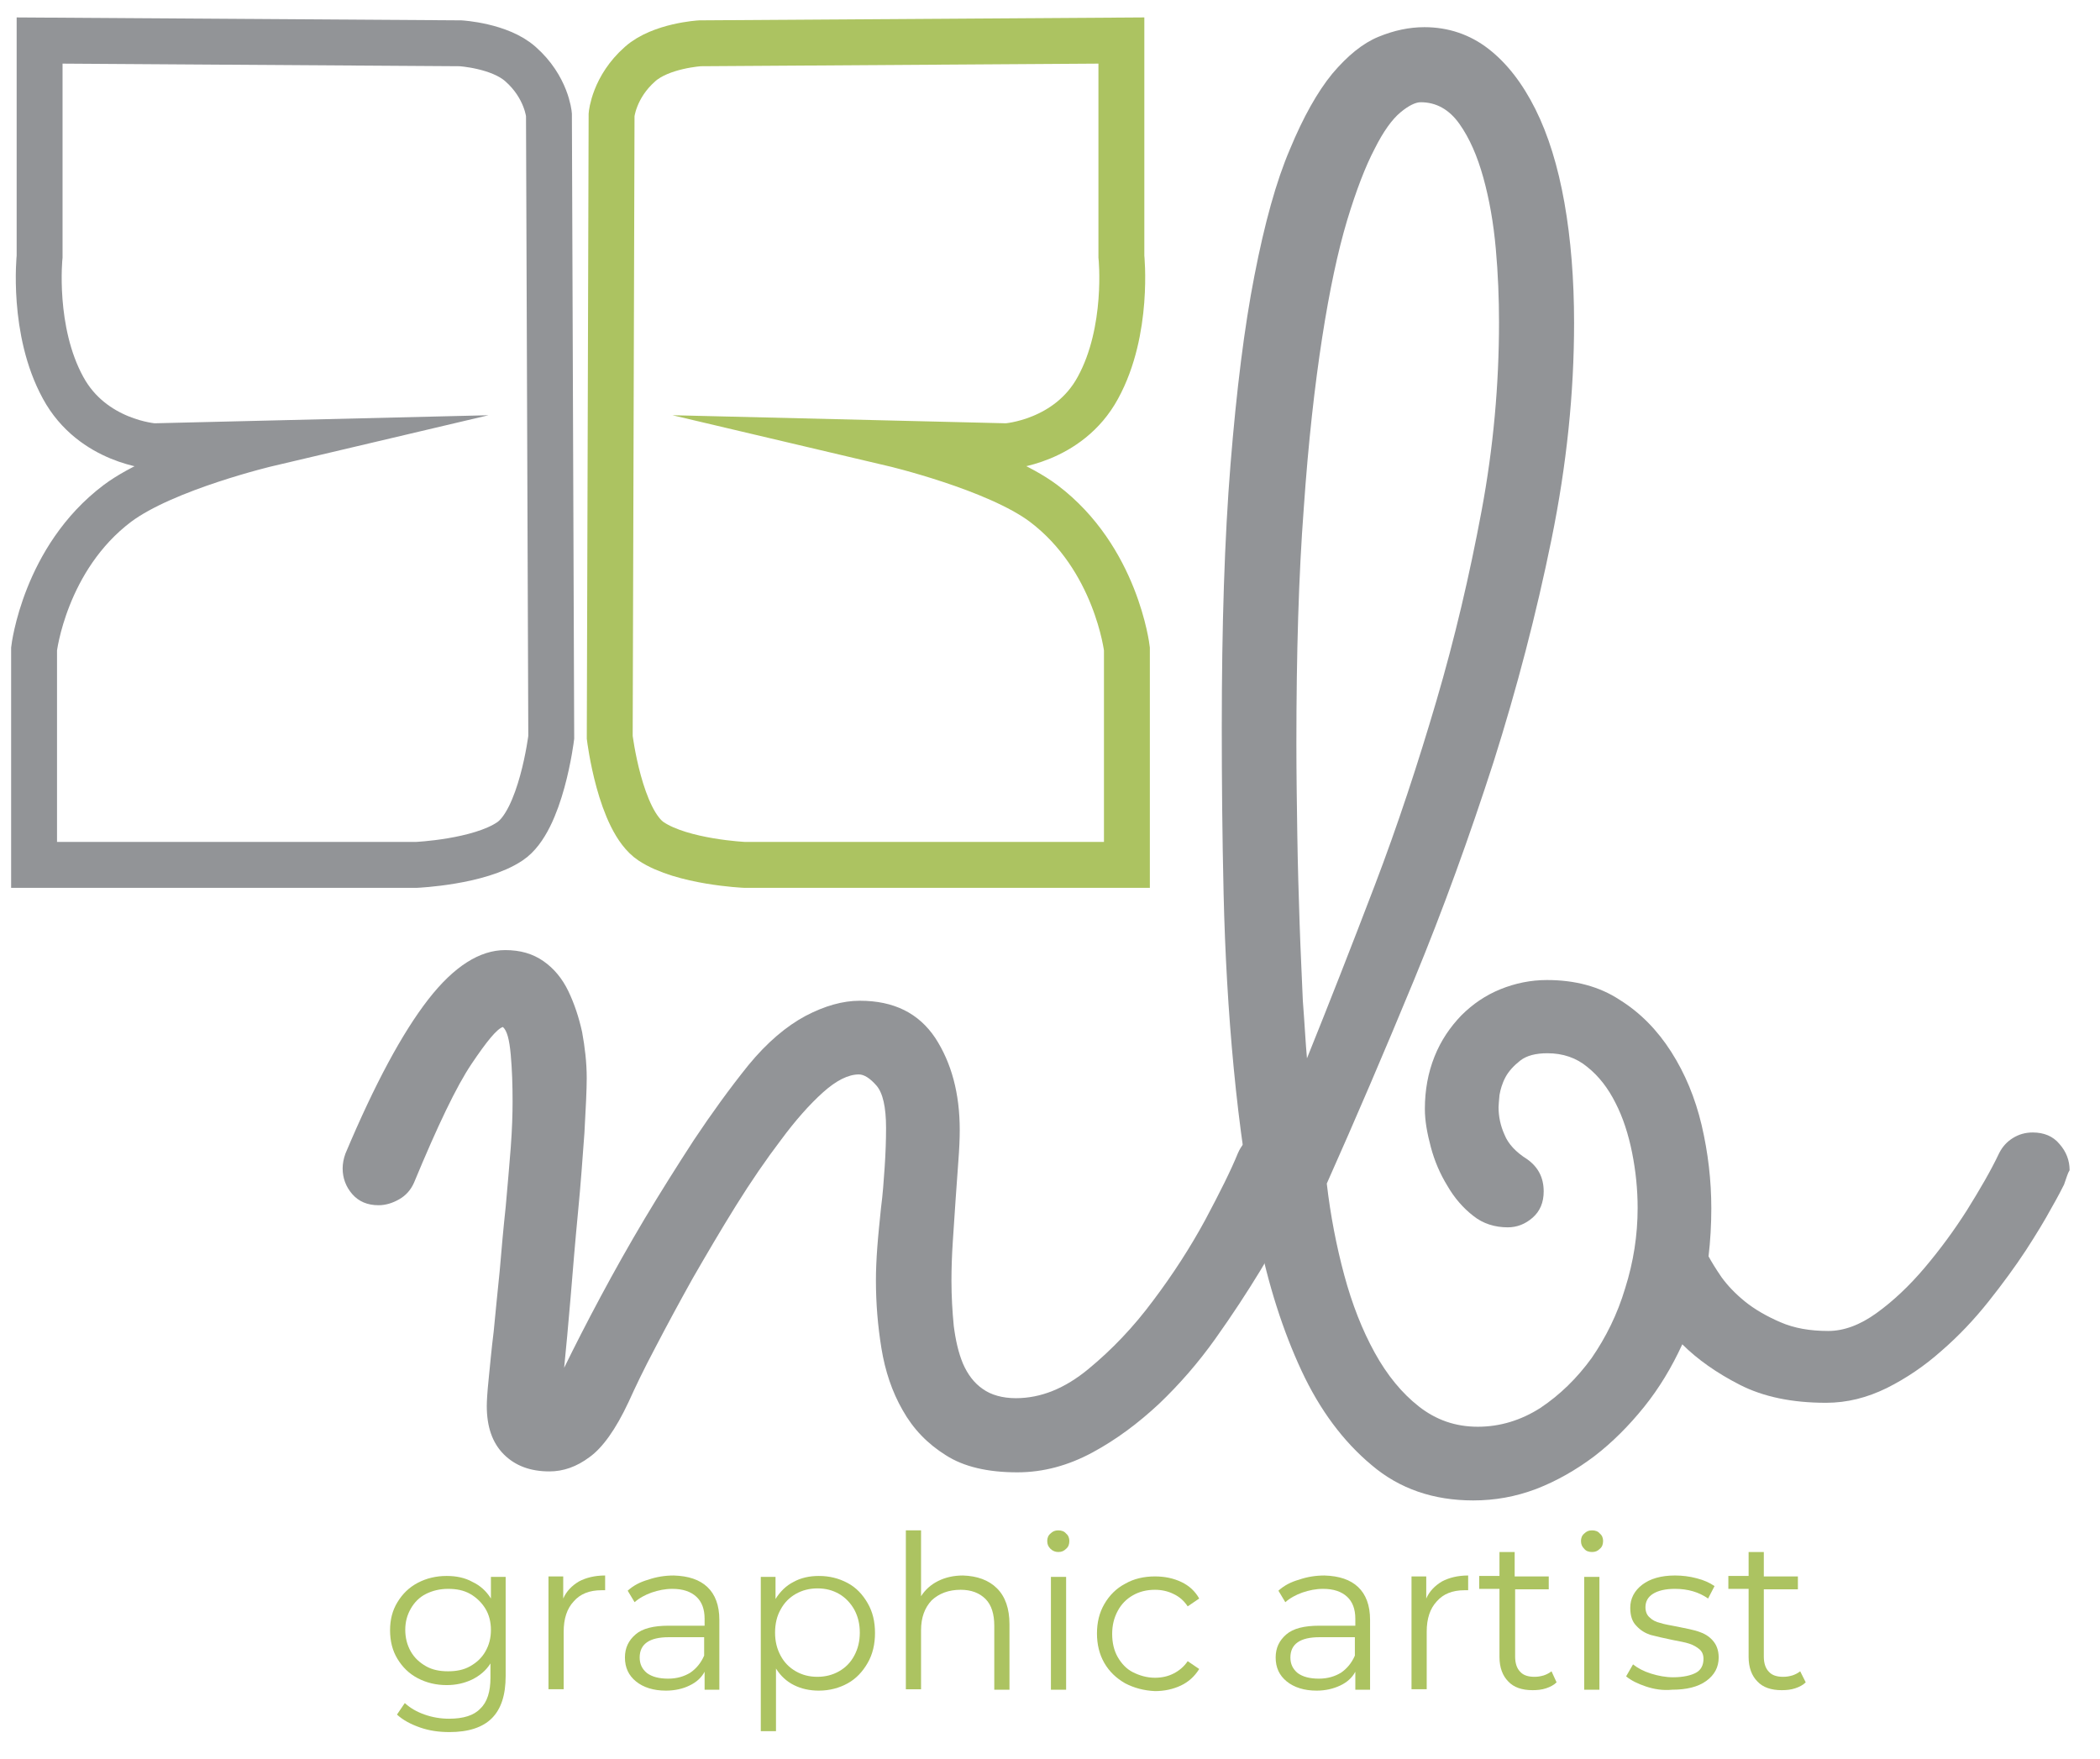 <?xml version="1.0" encoding="utf-8"?>
<!-- Generator: Adobe Illustrator 21.1.0, SVG Export Plug-In . SVG Version: 6.00 Build 0)  -->
<svg version="1.1" id="Layer_1" xmlns="http://www.w3.org/2000/svg" xmlns:xlink="http://www.w3.org/1999/xlink" x="0px" y="0px"
	 viewBox="0 0 456 382" style="enable-background:new 0 0 456 382;" xml:space="preserve">
<style type="text/css">
	.st0{fill:#929497;}
	.st1{fill:#ACC361;}
	.st2{fill:none;stroke:#ACC361;stroke-width:9.965;stroke-miterlimit:10;}
	.st3{fill:none;stroke:#929497;stroke-width:9.965;stroke-miterlimit:10;}
</style>
<g>
	<path class="st0" d="M122.5,297c2.3-4.7,4.9-9.8,7.9-15.4c3-5.6,6.2-11.3,9.6-17c3.4-5.7,7-11.4,10.7-17.1
		c3.8-5.7,7.7-11.1,11.8-16.2c4.1-5,8.3-8.5,12.4-10.7c4.2-2.2,8.1-3.3,11.8-3.3c7.4,0,12.8,2.7,16.4,8.1c3.5,5.4,5.3,12,5.3,20
		c0,1.8-0.1,4.1-0.3,6.7c-0.2,2.6-0.4,5.4-0.6,8.4c-0.2,3-0.4,6-0.6,9c-0.2,3-0.3,5.9-0.3,8.6c0,3.4,0.2,6.7,0.5,9.8
		c0.4,3.1,1,5.8,2,8.2c1,2.3,2.4,4.2,4.3,5.5c1.8,1.3,4.3,2,7.2,2c5.4,0,10.6-2.1,15.7-6.3c5.1-4.2,9.8-9.1,14.1-14.9
		c4.3-5.7,8.1-11.6,11.3-17.5c3.2-6,5.6-10.8,7.1-14.5c0.7-1.6,1.7-2.8,3.1-3.6c1.3-0.8,2.8-1.3,4.4-1.3c2.4,0,4.4,0.9,5.8,2.7
		c1.5,1.8,2.2,3.6,2.2,5.6c0,1-0.2,2-0.6,3c-0.6,1.1-1.7,3.5-3.4,7c-1.7,3.5-3.9,7.6-6.7,12.2c-2.8,4.6-6,9.5-9.7,14.7
		c-3.7,5.2-7.8,9.9-12.2,14.1c-4.5,4.2-9.3,7.8-14.5,10.6c-5.2,2.8-10.6,4.3-16.3,4.3c-6.4,0-11.6-1.2-15.5-3.7
		c-4-2.5-7.1-5.7-9.4-9.8c-2.3-4-3.8-8.5-4.6-13.4c-0.8-4.9-1.2-9.8-1.2-14.8c0-2.1,0.1-4.5,0.3-7.2c0.2-2.7,0.5-5.5,0.8-8.5
		c0.4-3,0.6-6,0.8-8.9c0.2-3,0.3-5.8,0.3-8.5c0-4.5-0.7-7.6-2.1-9.2c-1.4-1.6-2.7-2.4-3.8-2.4c-2.3,0-4.9,1.3-7.8,3.9
		c-2.9,2.6-6,6.1-9.1,10.3c-3.2,4.2-6.5,9-9.8,14.3c-3.3,5.3-6.4,10.6-9.4,15.8c-2.9,5.2-5.6,10.2-8.1,15c-2.5,4.7-4.4,8.7-5.8,11.8
		c-2.8,6-5.7,10-8.5,12c-2.8,2.1-5.7,3.1-8.7,3.1c-4.1,0-7.4-1.2-9.9-3.7c-2.5-2.5-3.7-6-3.7-10.5c0-1,0.1-2.9,0.4-5.8
		c0.3-2.9,0.6-6.4,1.1-10.4c0.4-4,0.8-8.4,1.3-13.1c0.4-4.7,0.8-9.3,1.3-13.9c0.4-4.6,0.8-8.9,1.1-12.9c0.3-4,0.4-7.3,0.4-10
		c0-3.5-0.1-6.9-0.4-10.2c-0.3-3.3-0.8-5.2-1.7-6c-1.3,0.4-3.5,3.1-6.8,8c-3.3,4.9-7.4,13.5-12.5,25.8c-0.7,1.6-1.8,2.8-3.2,3.6
		c-1.4,0.8-2.9,1.3-4.5,1.3c-2.4,0-4.3-0.8-5.7-2.4c-1.4-1.6-2.1-3.5-2.1-5.6c0-1,0.2-2.1,0.6-3.2c6.4-15.2,12.4-26.3,18-33.5
		c5.6-7.2,11.2-10.7,16.7-10.7c3.3,0,6,0.8,8.3,2.4c2.3,1.6,4.1,3.8,5.4,6.5c1.3,2.7,2.3,5.7,3,8.9c0.6,3.3,1,6.6,1,10
		c0,2.5-0.2,6.5-0.5,11.9c-0.4,5.4-0.8,11.2-1.4,17.3c-0.6,6.2-1.1,12.3-1.6,18.4C123.4,287.8,122.9,292.9,122.5,297z"/>
	<path class="st0" d="M448.2,257.2c-0.4,0.8-1.3,2.6-2.8,5.2c-1.4,2.6-3.3,5.7-5.5,9.1c-2.3,3.5-5,7.2-8.1,11.1
		c-3.1,3.9-6.5,7.5-10.2,10.7c-3.7,3.3-7.7,6-11.9,8.1c-4.3,2.1-8.6,3.2-13.2,3.2c-7.4,0-13.6-1.3-18.7-3.9
		c-5.1-2.6-9.3-5.6-12.5-8.8c-2.3,5-5,9.5-8.3,13.6c-3.3,4.1-6.9,7.7-10.8,10.7c-4,3-8.2,5.4-12.6,7.1c-4.5,1.7-9,2.5-13.7,2.5
		c-8.6,0-16-2.5-22.1-7.7c-6.1-5.1-11.2-11.9-15.2-20.5c-4-8.6-7.2-18.5-9.5-29.9c-2.3-11.3-4-23.2-5.2-35.7
		c-1.2-12.5-1.9-25.1-2.2-37.8c-0.3-12.8-0.4-24.9-0.4-36.3c0-22,0.6-41,1.9-57.1c1.3-16.1,3-29.8,5.2-41
		c2.2-11.3,4.7-20.4,7.7-27.4c2.9-7,6-12.5,9.2-16.4c3.3-3.9,6.6-6.6,10-8c3.4-1.4,6.7-2.1,10-2.1c5.2,0,9.9,1.6,13.9,4.7
		c4,3.1,7.4,7.5,10.2,13.1c2.8,5.6,4.9,12.4,6.3,20.3c1.4,7.9,2.1,16.7,2.1,26.1c0,15.2-1.6,30.8-4.9,47
		c-3.3,16.2-7.5,32.3-12.6,48.4c-5.2,16.1-10.9,31.9-17.3,47.4s-12.7,30.2-18.9,44.1c0.8,6.9,2.1,13.6,3.8,19.9
		c1.7,6.3,3.9,11.9,6.6,16.8c2.7,4.9,5.9,8.8,9.6,11.7c3.7,2.9,7.9,4.4,12.8,4.4c4.8,0,9.4-1.4,13.6-4.1c4.2-2.8,7.9-6.4,11.1-10.8
		c3.1-4.5,5.6-9.5,7.3-15.2c1.8-5.7,2.7-11.5,2.7-17.4c0-4-0.4-8-1.2-12c-0.8-4-2-7.7-3.6-10.8c-1.6-3.2-3.6-5.8-6.1-7.8
		c-2.4-2-5.3-3-8.7-3c-2.5,0-4.5,0.5-5.9,1.6c-1.4,1.1-2.5,2.3-3.2,3.6c-0.7,1.3-1.1,2.7-1.3,3.9c-0.1,1.3-0.2,2.1-0.2,2.6
		c0,2,0.4,4,1.3,6c0.8,2,2.5,3.8,4.9,5.3c2.4,1.7,3.6,4,3.6,7c0,2.4-0.8,4.3-2.4,5.7c-1.6,1.4-3.4,2.1-5.4,2.1
		c-2.8,0-5.4-0.8-7.5-2.5c-2.2-1.7-4.1-3.9-5.6-6.5c-1.6-2.6-2.8-5.4-3.6-8.4c-0.8-3-1.3-5.7-1.3-8.3c0-4.1,0.7-7.9,2.1-11.4
		c1.4-3.5,3.4-6.4,5.8-8.9c2.5-2.5,5.3-4.4,8.5-5.7c3.2-1.3,6.6-2,10.1-2c6.1,0,11.4,1.4,15.8,4.3c4.5,2.8,8.2,6.6,11.2,11.3
		c3,4.7,5.2,10,6.6,15.9c1.4,6,2.1,12,2.1,18.1c0,3.5-0.2,7-0.6,10.4c0.6,1.1,1.5,2.6,2.8,4.5c1.3,1.8,3,3.6,5.1,5.3
		c2.1,1.7,4.7,3.2,7.7,4.5c3,1.3,6.4,1.9,10.4,1.9c3.4,0,6.9-1.3,10.5-3.9c3.6-2.6,7.1-5.9,10.4-9.8c3.3-3.9,6.4-8.1,9.2-12.5
		c2.8-4.5,5.2-8.6,7-12.4c0.7-1.4,1.7-2.5,3-3.3c1.3-0.8,2.7-1.2,4.3-1.2c2.4,0,4.4,0.8,5.8,2.5c1.5,1.7,2.2,3.6,2.2,5.7
		C449,254.7,448.7,255.8,448.2,257.2z M283.8,229.8c4.8-11.9,9.7-24.4,14.7-37.5c5-13.1,9.4-26.5,13.4-40.1
		c4-13.6,7.2-27.3,9.8-41.2c2.6-13.9,3.8-27.6,3.8-41c0-5.1-0.2-10.5-0.7-16c-0.5-5.6-1.4-10.7-2.7-15.4c-1.3-4.7-3-8.6-5.2-11.7
		c-2.2-3.1-5-4.7-8.4-4.7c-1.1,0-2.6,0.7-4.4,2.2c-1.8,1.5-3.7,4.1-5.6,7.9c-2,3.8-4,9-6,15.6c-2,6.7-3.8,15.1-5.4,25.4
		c-1.6,10.3-3,22.6-4,37.1c-1.1,14.5-1.6,31.5-1.6,51c0,6.5,0.1,13.1,0.2,19.9c0.1,6.7,0.3,13.1,0.5,19.2c0.2,6.1,0.5,11.7,0.7,16.8
		C283.3,222.4,283.5,226.6,283.8,229.8z"/>
</g>
<g>
	<path class="st1" d="M109.8,342.4v21.5c0,4.2-1,7.2-3,9.2c-2,2-5.1,3-9.2,3c-2.3,0-4.4-0.3-6.4-1c-2-0.7-3.7-1.6-5-2.8l1.7-2.5
		c1.2,1.1,2.6,1.9,4.3,2.5c1.7,0.6,3.5,0.9,5.3,0.9c3.1,0,5.4-0.7,6.8-2.2c1.5-1.4,2.2-3.7,2.2-6.7v-3.1c-1,1.6-2.4,2.7-4,3.5
		c-1.7,0.8-3.5,1.2-5.5,1.2c-2.3,0-4.4-0.5-6.3-1.5c-1.9-1-3.3-2.4-4.4-4.2c-1.1-1.8-1.6-3.9-1.6-6.2c0-2.3,0.5-4.3,1.6-6.1
		c1.1-1.8,2.5-3.2,4.4-4.2c1.9-1,4-1.5,6.3-1.5c2.1,0,4,0.4,5.6,1.3c1.7,0.8,3,2,4,3.6v-4.7H109.8z M102.1,361.8
		c1.4-0.8,2.5-1.8,3.3-3.2c0.8-1.4,1.2-2.9,1.2-4.7c0-1.7-0.4-3.3-1.2-4.6c-0.8-1.3-1.9-2.4-3.3-3.2c-1.4-0.8-3-1.1-4.8-1.1
		c-1.8,0-3.4,0.4-4.8,1.1c-1.4,0.7-2.5,1.8-3.3,3.2c-0.8,1.4-1.2,2.9-1.2,4.6c0,1.7,0.4,3.3,1.2,4.7c0.8,1.4,1.9,2.4,3.3,3.2
		c1.4,0.8,3,1.1,4.8,1.1S100.7,362.6,102.1,361.8z"/>
	<path class="st1" d="M125.7,343.4c1.5-0.8,3.4-1.3,5.7-1.3v3.2l-0.8,0c-2.6,0-4.6,0.8-6,2.4c-1.5,1.6-2.2,3.8-2.2,6.6v12.5h-3.3
		v-24.5h3.2v4.8C123,345.5,124.2,344.3,125.7,343.4z"/>
	<path class="st1" d="M153.6,344.6c1.7,1.6,2.6,4,2.6,7.1v15.2H153V363c-0.7,1.3-1.8,2.3-3.3,3c-1.4,0.7-3.2,1.1-5.1,1.1
		c-2.7,0-4.9-0.7-6.5-2c-1.6-1.3-2.4-3-2.4-5.2c0-2.1,0.8-3.7,2.3-5c1.5-1.3,3.9-1.9,7.2-1.9h7.8v-1.5c0-2.1-0.6-3.7-1.8-4.8
		c-1.2-1.1-2.9-1.7-5.2-1.7c-1.6,0-3,0.3-4.5,0.8c-1.4,0.5-2.7,1.2-3.7,2.1l-1.5-2.5c1.2-1.1,2.7-1.9,4.5-2.4
		c1.7-0.6,3.6-0.9,5.5-0.9C149.5,342.2,151.9,343,153.6,344.6z M149.9,363.2c1.3-0.9,2.3-2.1,3-3.7v-4h-7.7c-4.2,0-6.3,1.5-6.3,4.4
		c0,1.4,0.5,2.5,1.6,3.4c1.1,0.8,2.6,1.2,4.6,1.2C147,364.5,148.6,364,149.9,363.2z"/>
	<path class="st1" d="M184,343.7c1.9,1,3.3,2.5,4.4,4.4c1.1,1.9,1.6,4,1.6,6.5c0,2.4-0.5,4.6-1.6,6.5c-1.1,1.9-2.5,3.4-4.3,4.4
		c-1.8,1-3.9,1.6-6.3,1.6c-2,0-3.8-0.4-5.4-1.2c-1.6-0.8-2.9-2-3.9-3.6v13.6h-3.3v-33.5h3.2v4.8c1-1.6,2.3-2.9,3.9-3.7
		c1.6-0.9,3.5-1.3,5.5-1.3C180.1,342.2,182.1,342.7,184,343.7z M182.2,362.9c1.4-0.8,2.5-1.9,3.3-3.4c0.8-1.5,1.2-3.1,1.2-5
		c0-1.9-0.4-3.5-1.2-5c-0.8-1.4-1.9-2.6-3.3-3.4c-1.4-0.8-2.9-1.2-4.7-1.2c-1.7,0-3.3,0.4-4.7,1.2c-1.4,0.8-2.5,1.9-3.3,3.4
		c-0.8,1.4-1.2,3.1-1.2,5c0,1.9,0.4,3.5,1.2,5c0.8,1.5,1.9,2.6,3.3,3.4c1.4,0.8,2.9,1.2,4.7,1.2
		C179.2,364.1,180.8,363.7,182.2,362.9z"/>
	<path class="st1" d="M216.5,344.9c1.8,1.8,2.7,4.4,2.7,7.8v14.2h-3.3V353c0-2.5-0.6-4.5-1.9-5.8c-1.3-1.3-3.1-2-5.4-2
		c-2.6,0-4.7,0.8-6.3,2.3c-1.5,1.6-2.3,3.7-2.3,6.5v12.8h-3.3v-34.5h3.3v14.3c0.9-1.4,2.1-2.5,3.7-3.3c1.6-0.8,3.4-1.2,5.4-1.2
		C212.2,342.2,214.7,343.1,216.5,344.9z"/>
	<path class="st1" d="M228.1,336.3c-0.5-0.5-0.7-1-0.7-1.7c0-0.6,0.2-1.2,0.7-1.6c0.5-0.5,1-0.7,1.7-0.7c0.7,0,1.3,0.2,1.7,0.7
		c0.5,0.4,0.7,1,0.7,1.6c0,0.7-0.2,1.3-0.7,1.7c-0.5,0.5-1,0.7-1.7,0.7C229.2,337,228.6,336.8,228.1,336.3z M228.2,342.4h3.3v24.5
		h-3.3V342.4z"/>
	<path class="st1" d="M244.3,365.5c-1.9-1.1-3.4-2.5-4.5-4.4c-1.1-1.9-1.6-4.1-1.6-6.4c0-2.4,0.5-4.5,1.6-6.4
		c1.1-1.9,2.6-3.4,4.5-4.4c1.9-1.1,4.1-1.6,6.5-1.6c2.1,0,4,0.4,5.7,1.2c1.7,0.8,3,2,3.9,3.6l-2.5,1.7c-0.8-1.2-1.8-2.1-3.1-2.7
		c-1.2-0.6-2.6-0.9-4-0.9c-1.8,0-3.4,0.4-4.8,1.2c-1.4,0.8-2.5,1.9-3.3,3.4c-0.8,1.5-1.2,3.1-1.2,5c0,1.9,0.4,3.6,1.2,5
		c0.8,1.4,1.9,2.6,3.3,3.3s3,1.2,4.8,1.2c1.5,0,2.8-0.3,4-0.9c1.2-0.6,2.3-1.5,3.1-2.7l2.5,1.7c-1,1.6-2.3,2.8-4,3.6
		c-1.7,0.8-3.6,1.2-5.6,1.2C248.4,367.1,246.2,366.5,244.3,365.5z"/>
	<path class="st1" d="M294.9,344.6c1.7,1.6,2.6,4,2.6,7.1v15.2h-3.2V363c-0.7,1.3-1.8,2.3-3.3,3s-3.2,1.1-5.1,1.1
		c-2.7,0-4.9-0.7-6.5-2c-1.6-1.3-2.4-3-2.4-5.2c0-2.1,0.8-3.7,2.3-5c1.5-1.3,3.9-1.9,7.2-1.9h7.8v-1.5c0-2.1-0.6-3.7-1.8-4.8
		c-1.2-1.1-2.9-1.7-5.2-1.7c-1.6,0-3,0.3-4.5,0.8c-1.4,0.5-2.7,1.2-3.7,2.1l-1.5-2.5c1.2-1.1,2.7-1.9,4.5-2.4
		c1.7-0.6,3.6-0.9,5.5-0.9C290.8,342.2,293.2,343,294.9,344.6z M291.2,363.2c1.3-0.9,2.3-2.1,3-3.7v-4h-7.7c-4.2,0-6.3,1.5-6.3,4.4
		c0,1.4,0.5,2.5,1.6,3.4c1.1,0.8,2.6,1.2,4.6,1.2C288.3,364.5,289.9,364,291.2,363.2z"/>
	<path class="st1" d="M313.1,343.4c1.5-0.8,3.4-1.3,5.7-1.3v3.2l-0.8,0c-2.6,0-4.6,0.8-6,2.4c-1.5,1.6-2.2,3.8-2.2,6.6v12.5h-3.3
		v-24.5h3.2v4.8C310.4,345.5,311.6,344.3,313.1,343.4z"/>
	<path class="st1" d="M338,365.3c-0.6,0.6-1.4,1-2.3,1.3c-0.9,0.3-1.9,0.4-2.9,0.4c-2.3,0-4.1-0.6-5.3-1.9c-1.2-1.2-1.9-3-1.9-5.3
		v-14.8h-4.4v-2.8h4.4V337h3.3v5.3h7.4v2.8H329v14.6c0,1.5,0.4,2.6,1.1,3.3c0.7,0.8,1.8,1.1,3.1,1.1c0.7,0,1.3-0.1,2-0.3
		c0.6-0.2,1.2-0.5,1.7-0.9L338,365.3z"/>
	<path class="st1" d="M344,336.3c-0.5-0.5-0.7-1-0.7-1.7c0-0.6,0.2-1.2,0.7-1.6c0.5-0.5,1-0.7,1.7-0.7s1.3,0.2,1.7,0.7
		c0.5,0.4,0.7,1,0.7,1.6c0,0.7-0.2,1.3-0.7,1.7c-0.5,0.5-1,0.7-1.7,0.7S344.4,336.8,344,336.3z M344,342.4h3.3v24.5H344V342.4z"/>
	<path class="st1" d="M357.4,366.2c-1.8-0.6-3.2-1.3-4.3-2.2l1.5-2.6c1,0.8,2.3,1.5,3.9,2c1.6,0.5,3.2,0.8,4.8,0.8
		c2.2,0,3.9-0.4,5-1s1.6-1.7,1.6-3c0-0.9-0.3-1.6-0.9-2.1c-0.6-0.5-1.3-0.9-2.2-1.2c-0.9-0.3-2.1-0.5-3.6-0.8
		c-2-0.4-3.6-0.8-4.8-1.1c-1.2-0.4-2.2-1-3.1-2c-0.9-0.9-1.3-2.2-1.3-3.9c0-2,0.9-3.7,2.6-5c1.7-1.3,4.1-2,7.1-2
		c1.6,0,3.2,0.2,4.7,0.6c1.6,0.4,2.9,1,3.9,1.7l-1.4,2.7c-2-1.4-4.4-2.1-7.2-2.1c-2.1,0-3.7,0.4-4.8,1.1c-1.1,0.7-1.6,1.7-1.6,2.9
		c0,0.9,0.3,1.7,0.9,2.2c0.6,0.6,1.4,1,2.3,1.2c0.9,0.3,2.1,0.5,3.7,0.8c2,0.4,3.5,0.7,4.7,1.1c1.2,0.4,2.2,1,3,1.9
		c0.8,0.9,1.3,2.1,1.3,3.7c0,2.1-0.9,3.8-2.7,5.1c-1.8,1.3-4.3,1.9-7.4,1.9C361.1,367.1,359.2,366.8,357.4,366.2z"/>
	<path class="st1" d="M392.1,365.3c-0.6,0.6-1.4,1-2.3,1.3c-0.9,0.3-1.9,0.4-2.9,0.4c-2.3,0-4.1-0.6-5.3-1.9c-1.2-1.2-1.9-3-1.9-5.3
		v-14.8h-4.4v-2.8h4.4V337h3.3v5.3h7.4v2.8h-7.4v14.6c0,1.5,0.4,2.6,1.1,3.3c0.7,0.8,1.8,1.1,3.1,1.1c0.7,0,1.3-0.1,2-0.3
		c0.6-0.2,1.2-0.5,1.7-0.9L392.1,365.3z"/>
</g>
<g>
	<path class="st2" d="M132.8,24.9c0,0,0.5-6,6.2-11c4.5-4,13-4.5,13-4.5l91.5-0.6v46.9c0,0,1.7,16.1-5.1,28.5
		C232,96,218.6,96.9,218.6,96.9l-24.8-0.6c0,0,22.5,5.3,32.8,13c15.8,11.9,18.1,31.6,18.1,31.6v46.9h-83c0,0-13.5-0.6-20.3-5.1
		c-6.8-4.5-9-22.6-9-22.6L132.8,24.9z"/>
	<path class="st3" d="M119.2,24.9c0,0-0.5-6-6.2-11c-4.5-4-13-4.5-13-4.5L8.6,8.8v46.9c0,0-1.7,16.1,5.1,28.5
		C20.1,96,33.4,96.9,33.4,96.9l24.9-0.6c0,0-22.5,5.3-32.8,13C9.7,121.2,7.4,140.9,7.4,140.9v46.9h83c0,0,13.6-0.6,20.3-5.1
		c6.8-4.5,9-22.6,9-22.6L119.2,24.9z"/>
</g>
</svg>
